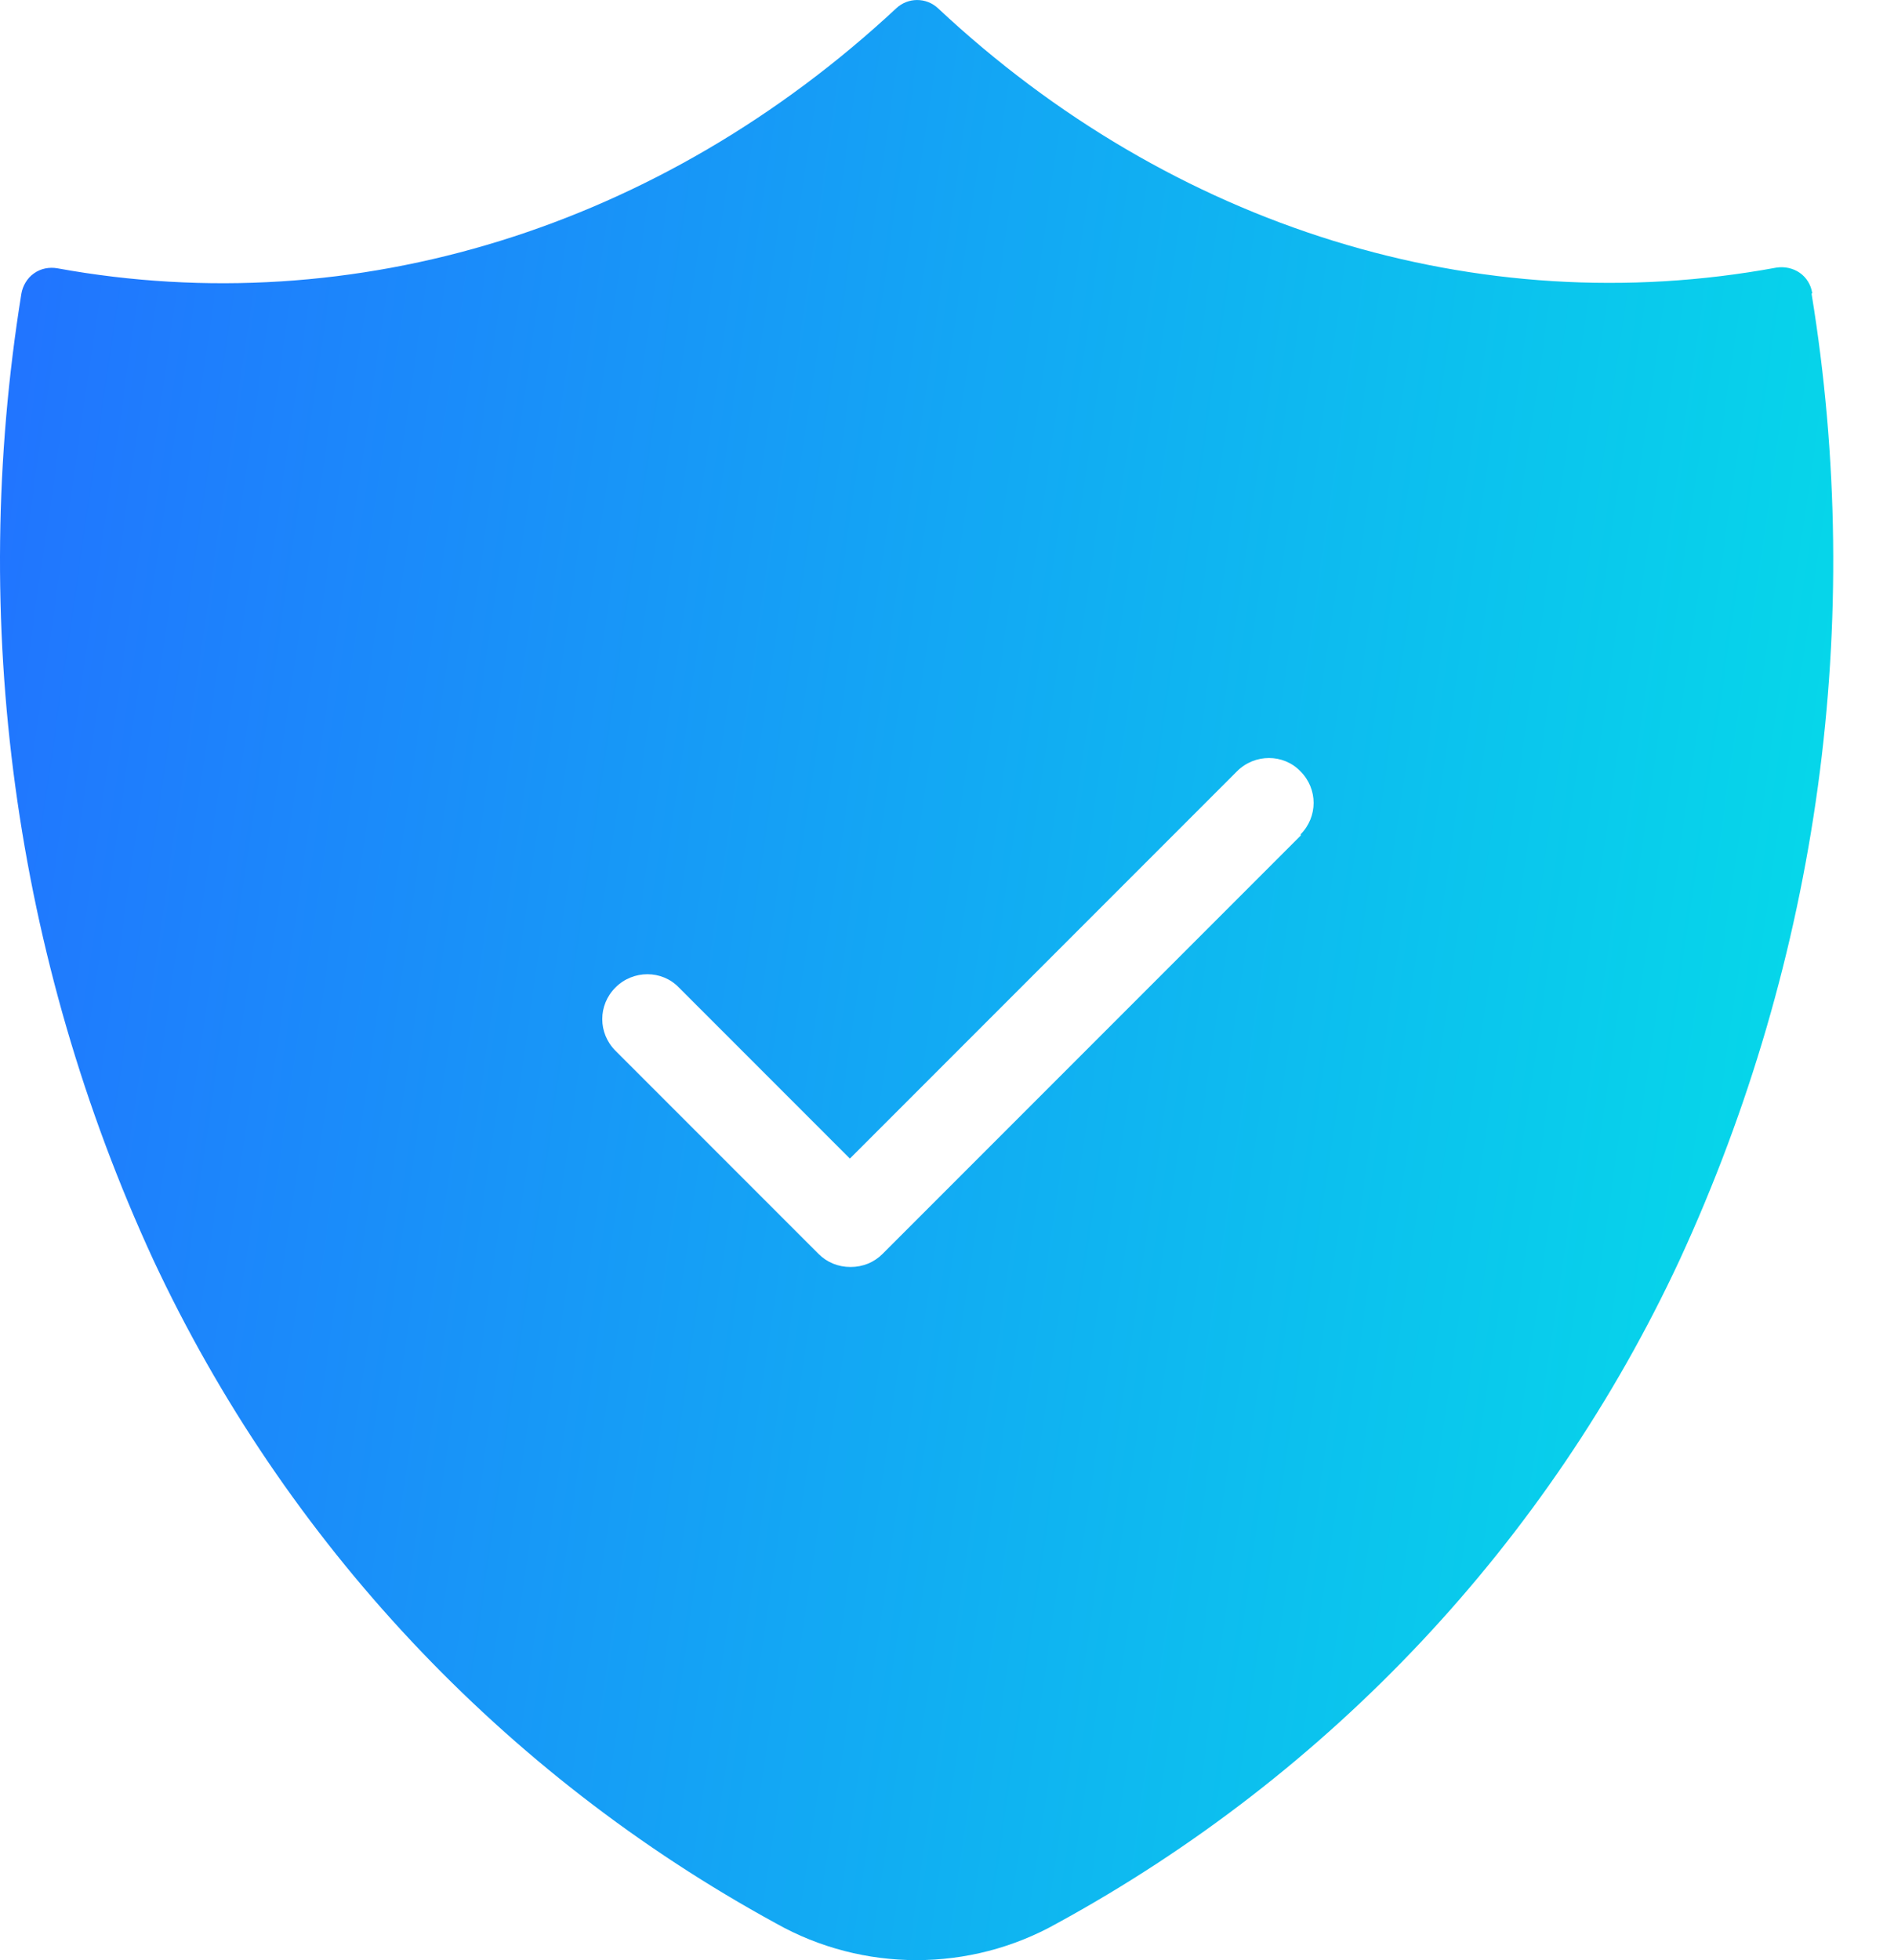 <svg width="29" height="30" viewBox="0 0 29 30" fill="none" xmlns="http://www.w3.org/2000/svg">
<path d="M27.748 4.486C27.728 4.356 27.658 4.246 27.558 4.176C27.458 4.106 27.328 4.076 27.198 4.096C22.64 4.936 17.951 3.486 14.363 0.127C14.183 -0.042 13.903 -0.042 13.723 0.127C10.114 3.486 5.436 4.936 0.877 4.106C0.757 4.086 0.627 4.106 0.517 4.186C0.417 4.256 0.347 4.376 0.327 4.496C-0.482 9.514 0.217 14.663 2.347 19.281C4.366 23.6 7.705 27.158 11.883 29.438C13.213 30.187 14.852 30.187 16.182 29.438C20.361 27.158 23.709 23.6 25.719 19.281C27.848 14.663 28.558 9.514 27.738 4.496L27.748 4.486ZM19.921 12.783L13.513 19.191C13.383 19.321 13.213 19.391 13.023 19.391C12.833 19.391 12.663 19.321 12.533 19.191L9.424 16.082C9.154 15.812 9.154 15.382 9.424 15.113C9.694 14.843 10.134 14.843 10.394 15.113L13.013 17.732L18.941 11.804C19.211 11.534 19.651 11.534 19.911 11.804C20.181 12.073 20.181 12.503 19.911 12.773L19.921 12.783Z" fill="url(#paint0_linear_380_107)"/>
<defs>
<linearGradient id="paint0_linear_380_107" x1="0.878" y1="4.69533e-07" x2="30.92" y2="4.37" gradientUnits="userSpaceOnUse">
<stop stop-color="#2174FF"/>
<stop offset="1" stop-color="#04DDE8"/>
</linearGradient>
</defs>
</svg>
